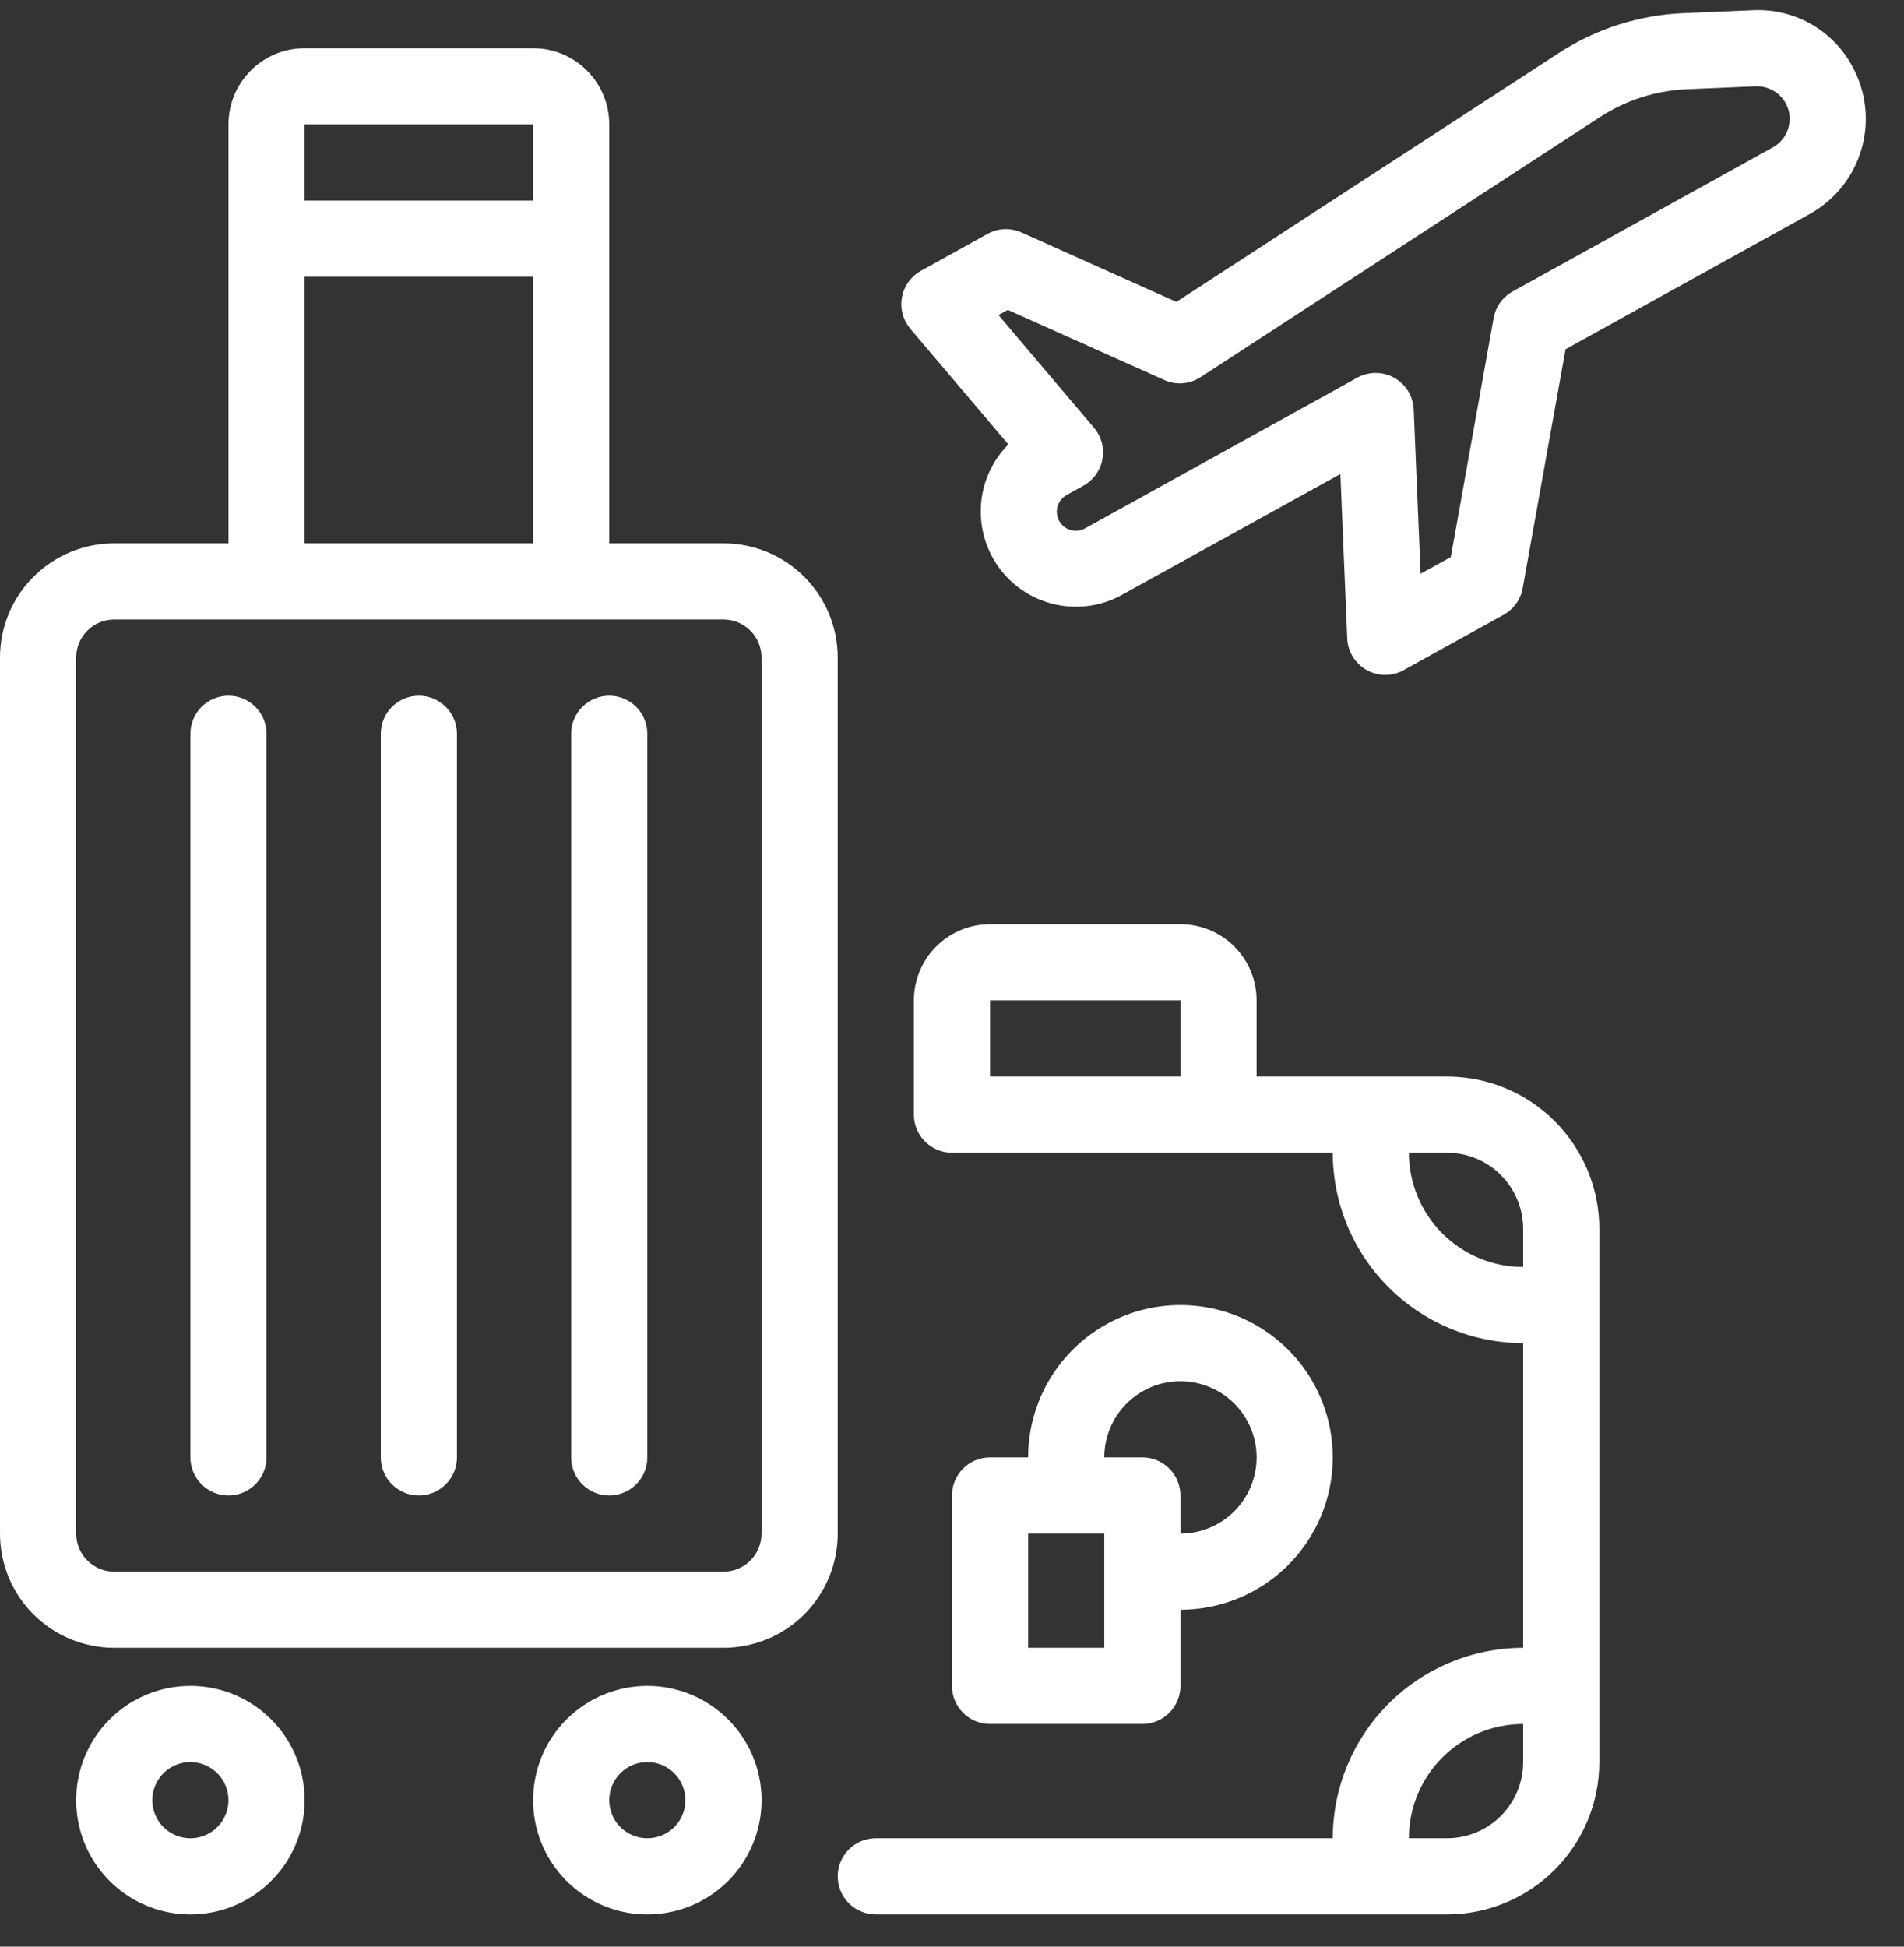 <svg width="45" height="46" viewBox="0 0 45 46" fill="none" xmlns="http://www.w3.org/2000/svg">
<rect x="0" y="0" width="45" height="46" fill="#333333" stroke="none"/>
<path d="M19.799 36.239V15.539C19.799 14.823 19.515 14.136 19.009 13.63C18.502 13.124 17.815 12.839 17.099 12.839H14.399V2.94C14.399 2.462 14.21 2.005 13.872 1.667C13.535 1.329 13.077 1.14 12.6 1.14H7.2C6.722 1.14 6.265 1.329 5.927 1.667C5.589 2.005 5.4 2.462 5.4 2.94V12.839H2.7C1.984 12.839 1.297 13.124 0.791 13.63C0.284 14.136 0 14.823 0 15.539V36.239C0 36.955 0.284 37.641 0.791 38.148C1.297 38.654 1.984 38.938 2.7 38.938H17.099C17.815 38.938 18.502 38.654 19.009 38.148C19.515 37.641 19.799 36.955 19.799 36.239ZM12.6 2.94V4.74H7.2V2.94H12.6ZM7.2 6.54H12.6V12.839H7.2V6.54ZM17.999 36.239C17.999 36.477 17.904 36.706 17.736 36.875C17.567 37.044 17.338 37.139 17.099 37.139H2.7C2.461 37.139 2.232 37.044 2.064 36.875C1.895 36.706 1.8 36.477 1.8 36.239V15.539C1.8 15.301 1.895 15.072 2.064 14.903C2.232 14.734 2.461 14.639 2.7 14.639H17.099C17.338 14.639 17.567 14.734 17.736 14.903C17.904 15.072 17.999 15.301 17.999 15.539V36.239ZM1.8 42.538C1.8 43.072 1.958 43.594 2.255 44.038C2.552 44.482 2.973 44.828 3.467 45.033C3.96 45.237 4.503 45.291 5.027 45.186C5.55 45.082 6.031 44.825 6.409 44.447C6.787 44.07 7.044 43.589 7.148 43.065C7.252 42.541 7.199 41.998 6.994 41.505C6.79 41.012 6.444 40.59 6 40.293C5.556 39.997 5.034 39.838 4.5 39.838C3.784 39.838 3.097 40.123 2.591 40.629C2.084 41.136 1.8 41.822 1.8 42.538ZM5.4 42.538C5.4 42.716 5.347 42.89 5.248 43.038C5.149 43.186 5.009 43.302 4.844 43.37C4.68 43.438 4.499 43.456 4.324 43.421C4.15 43.386 3.989 43.3 3.863 43.175C3.738 43.049 3.652 42.888 3.617 42.714C3.582 42.539 3.6 42.358 3.668 42.194C3.736 42.029 3.852 41.889 4 41.79C4.148 41.691 4.322 41.638 4.5 41.638C4.739 41.638 4.967 41.733 5.136 41.902C5.305 42.071 5.4 42.3 5.4 42.538ZM12.6 42.538C12.6 43.072 12.758 43.594 13.055 44.038C13.351 44.482 13.773 44.828 14.266 45.033C14.76 45.237 15.302 45.291 15.826 45.186C16.35 45.082 16.831 44.825 17.209 44.447C17.586 44.07 17.843 43.589 17.948 43.065C18.052 42.541 17.998 41.998 17.794 41.505C17.59 41.012 17.243 40.59 16.799 40.293C16.355 39.997 15.833 39.838 15.299 39.838C14.583 39.838 13.897 40.123 13.39 40.629C12.884 41.136 12.6 41.822 12.6 42.538ZM16.199 42.538C16.199 42.716 16.147 42.89 16.048 43.038C15.949 43.186 15.808 43.302 15.644 43.37C15.479 43.438 15.298 43.456 15.124 43.421C14.949 43.386 14.789 43.3 14.663 43.175C14.537 43.049 14.451 42.888 14.417 42.714C14.382 42.539 14.4 42.358 14.468 42.194C14.536 42.029 14.651 41.889 14.799 41.79C14.947 41.691 15.121 41.638 15.299 41.638C15.538 41.638 15.767 41.733 15.936 41.902C16.105 42.071 16.199 42.3 16.199 42.538ZM10.8 17.339V34.439C10.8 34.677 10.705 34.906 10.536 35.075C10.367 35.244 10.138 35.339 9.9 35.339C9.661 35.339 9.432 35.244 9.263 35.075C9.094 34.906 9 34.677 9 34.439V17.339C9 17.101 9.094 16.872 9.263 16.703C9.432 16.534 9.661 16.439 9.9 16.439C10.138 16.439 10.367 16.534 10.536 16.703C10.705 16.872 10.8 17.101 10.8 17.339ZM15.299 17.339V34.439C15.299 34.677 15.205 34.906 15.036 35.075C14.867 35.244 14.638 35.339 14.399 35.339C14.161 35.339 13.932 35.244 13.763 35.075C13.594 34.906 13.499 34.677 13.499 34.439V17.339C13.499 17.101 13.594 16.872 13.763 16.703C13.932 16.534 14.161 16.439 14.399 16.439C14.638 16.439 14.867 16.534 15.036 16.703C15.205 16.872 15.299 17.101 15.299 17.339ZM6.3 17.339V34.439C6.3 34.677 6.205 34.906 6.036 35.075C5.867 35.244 5.638 35.339 5.4 35.339C5.161 35.339 4.932 35.244 4.763 35.075C4.595 34.906 4.5 34.677 4.5 34.439V17.339C4.5 17.101 4.595 16.872 4.763 16.703C4.932 16.534 5.161 16.439 5.4 16.439C5.638 16.439 5.867 16.534 6.036 16.703C6.205 16.872 6.3 17.101 6.3 17.339ZM20.699 45.238H34.199C35.154 45.238 36.069 44.859 36.744 44.184C37.419 43.509 37.799 42.593 37.799 41.638V29.039C37.799 28.084 37.419 27.168 36.744 26.493C36.069 25.818 35.154 25.439 34.199 25.439H29.699V23.639C29.699 23.162 29.509 22.704 29.172 22.366C28.834 22.029 28.376 21.839 27.899 21.839H23.399C22.922 21.839 22.464 22.029 22.126 22.366C21.789 22.704 21.599 23.162 21.599 23.639V26.339C21.599 26.578 21.694 26.806 21.863 26.975C22.032 27.144 22.261 27.239 22.499 27.239H31.499C31.5 28.432 31.975 29.576 32.818 30.419C33.662 31.263 34.806 31.737 35.999 31.739V38.938C34.806 38.94 33.662 39.414 32.818 40.258C31.975 41.102 31.5 42.245 31.499 43.438H20.699C20.461 43.438 20.232 43.533 20.063 43.702C19.894 43.871 19.799 44.099 19.799 44.338C19.799 44.577 19.894 44.806 20.063 44.975C20.232 45.143 20.461 45.238 20.699 45.238ZM27.899 23.639V25.439H23.399V23.639H27.899ZM33.299 27.239H34.199C34.676 27.239 35.134 27.428 35.471 27.766C35.809 28.104 35.999 28.561 35.999 29.039V29.939C35.283 29.939 34.596 29.654 34.09 29.148C33.583 28.642 33.299 27.955 33.299 27.239ZM35.999 40.738V41.638C35.999 42.116 35.809 42.574 35.471 42.911C35.134 43.249 34.676 43.438 34.199 43.438H33.299C33.299 42.722 33.583 42.035 34.09 41.529C34.596 41.023 35.283 40.738 35.999 40.738ZM26.999 40.738C27.238 40.738 27.467 40.644 27.635 40.475C27.804 40.306 27.899 40.077 27.899 39.838V38.038C28.611 38.038 29.307 37.827 29.899 37.432C30.491 37.036 30.952 36.474 31.225 35.816C31.497 35.158 31.569 34.435 31.43 33.736C31.291 33.038 30.948 32.397 30.445 31.893C29.941 31.39 29.3 31.047 28.601 30.908C27.903 30.769 27.179 30.84 26.521 31.113C25.864 31.385 25.301 31.847 24.906 32.439C24.51 33.031 24.299 33.727 24.299 34.439H23.399C23.16 34.439 22.931 34.533 22.763 34.702C22.594 34.871 22.499 35.1 22.499 35.339V39.838C22.499 40.077 22.594 40.306 22.763 40.475C22.931 40.644 23.16 40.738 23.399 40.738H26.999ZM27.899 32.639C28.376 32.639 28.834 32.828 29.172 33.166C29.509 33.503 29.699 33.961 29.699 34.439C29.699 34.916 29.509 35.374 29.172 35.711C28.834 36.049 28.376 36.239 27.899 36.239V35.339C27.899 35.1 27.804 34.871 27.635 34.702C27.467 34.533 27.238 34.439 26.999 34.439H26.099C26.099 33.961 26.289 33.503 26.626 33.166C26.964 32.828 27.422 32.639 27.899 32.639ZM24.299 36.239H26.099V38.938H24.299V36.239ZM43.777 1.565C43.55 1.144 43.208 0.796 42.791 0.562C42.374 0.328 41.899 0.217 41.421 0.242L39.792 0.311C38.74 0.354 37.719 0.681 36.837 1.256L27.803 7.134L24.144 5.494C24.017 5.436 23.878 5.41 23.738 5.415C23.598 5.421 23.462 5.459 23.34 5.527L21.766 6.4C21.649 6.465 21.549 6.554 21.471 6.662C21.393 6.77 21.341 6.894 21.317 7.025C21.293 7.156 21.298 7.291 21.333 7.419C21.367 7.548 21.43 7.667 21.515 7.769L23.832 10.502C23.45 10.887 23.22 11.396 23.184 11.936C23.148 12.477 23.308 13.012 23.634 13.444C23.961 13.877 24.433 14.176 24.963 14.288C25.493 14.401 26.046 14.318 26.519 14.055L31.679 11.202L31.841 15.085C31.847 15.238 31.893 15.387 31.973 15.518C32.053 15.649 32.166 15.757 32.3 15.832C32.433 15.907 32.584 15.947 32.738 15.947C32.891 15.948 33.042 15.909 33.176 15.834L35.538 14.527C35.655 14.462 35.756 14.372 35.834 14.263C35.912 14.154 35.965 14.029 35.988 13.897L37.001 8.253L42.777 5.054C43.372 4.723 43.81 4.17 43.998 3.516C44.185 2.862 44.106 2.16 43.777 1.565ZM42.268 3.021C42.24 3.118 42.194 3.208 42.131 3.287C42.068 3.366 41.991 3.432 41.903 3.481L35.751 6.887C35.634 6.952 35.533 7.042 35.455 7.151C35.377 7.26 35.325 7.385 35.301 7.517L34.289 13.163L33.575 13.557L33.412 9.675C33.406 9.522 33.36 9.373 33.28 9.242C33.2 9.111 33.087 9.003 32.954 8.928C32.82 8.853 32.669 8.814 32.516 8.813C32.363 8.812 32.212 8.851 32.078 8.925L25.649 12.483C25.597 12.512 25.54 12.531 25.481 12.538C25.422 12.546 25.362 12.541 25.305 12.525C25.248 12.509 25.194 12.481 25.148 12.444C25.101 12.407 25.062 12.361 25.033 12.309C25.004 12.257 24.986 12.2 24.98 12.141C24.973 12.082 24.979 12.022 24.995 11.965C25.012 11.908 25.04 11.854 25.077 11.808C25.115 11.762 25.161 11.724 25.213 11.695L25.608 11.477C25.724 11.412 25.824 11.322 25.902 11.214C25.979 11.106 26.032 10.982 26.055 10.851C26.079 10.72 26.074 10.586 26.039 10.457C26.005 10.329 25.942 10.209 25.856 10.108L23.599 7.445L23.819 7.323L27.515 8.979C27.652 9.041 27.803 9.067 27.953 9.056C28.103 9.044 28.248 8.995 28.374 8.913L37.818 2.764C38.431 2.366 39.139 2.14 39.868 2.109L41.498 2.04C41.64 2.035 41.781 2.07 41.906 2.14C42.03 2.21 42.133 2.312 42.203 2.437C42.252 2.525 42.283 2.622 42.294 2.722C42.305 2.822 42.296 2.924 42.268 3.021Z" fill="white"/>
</svg>
